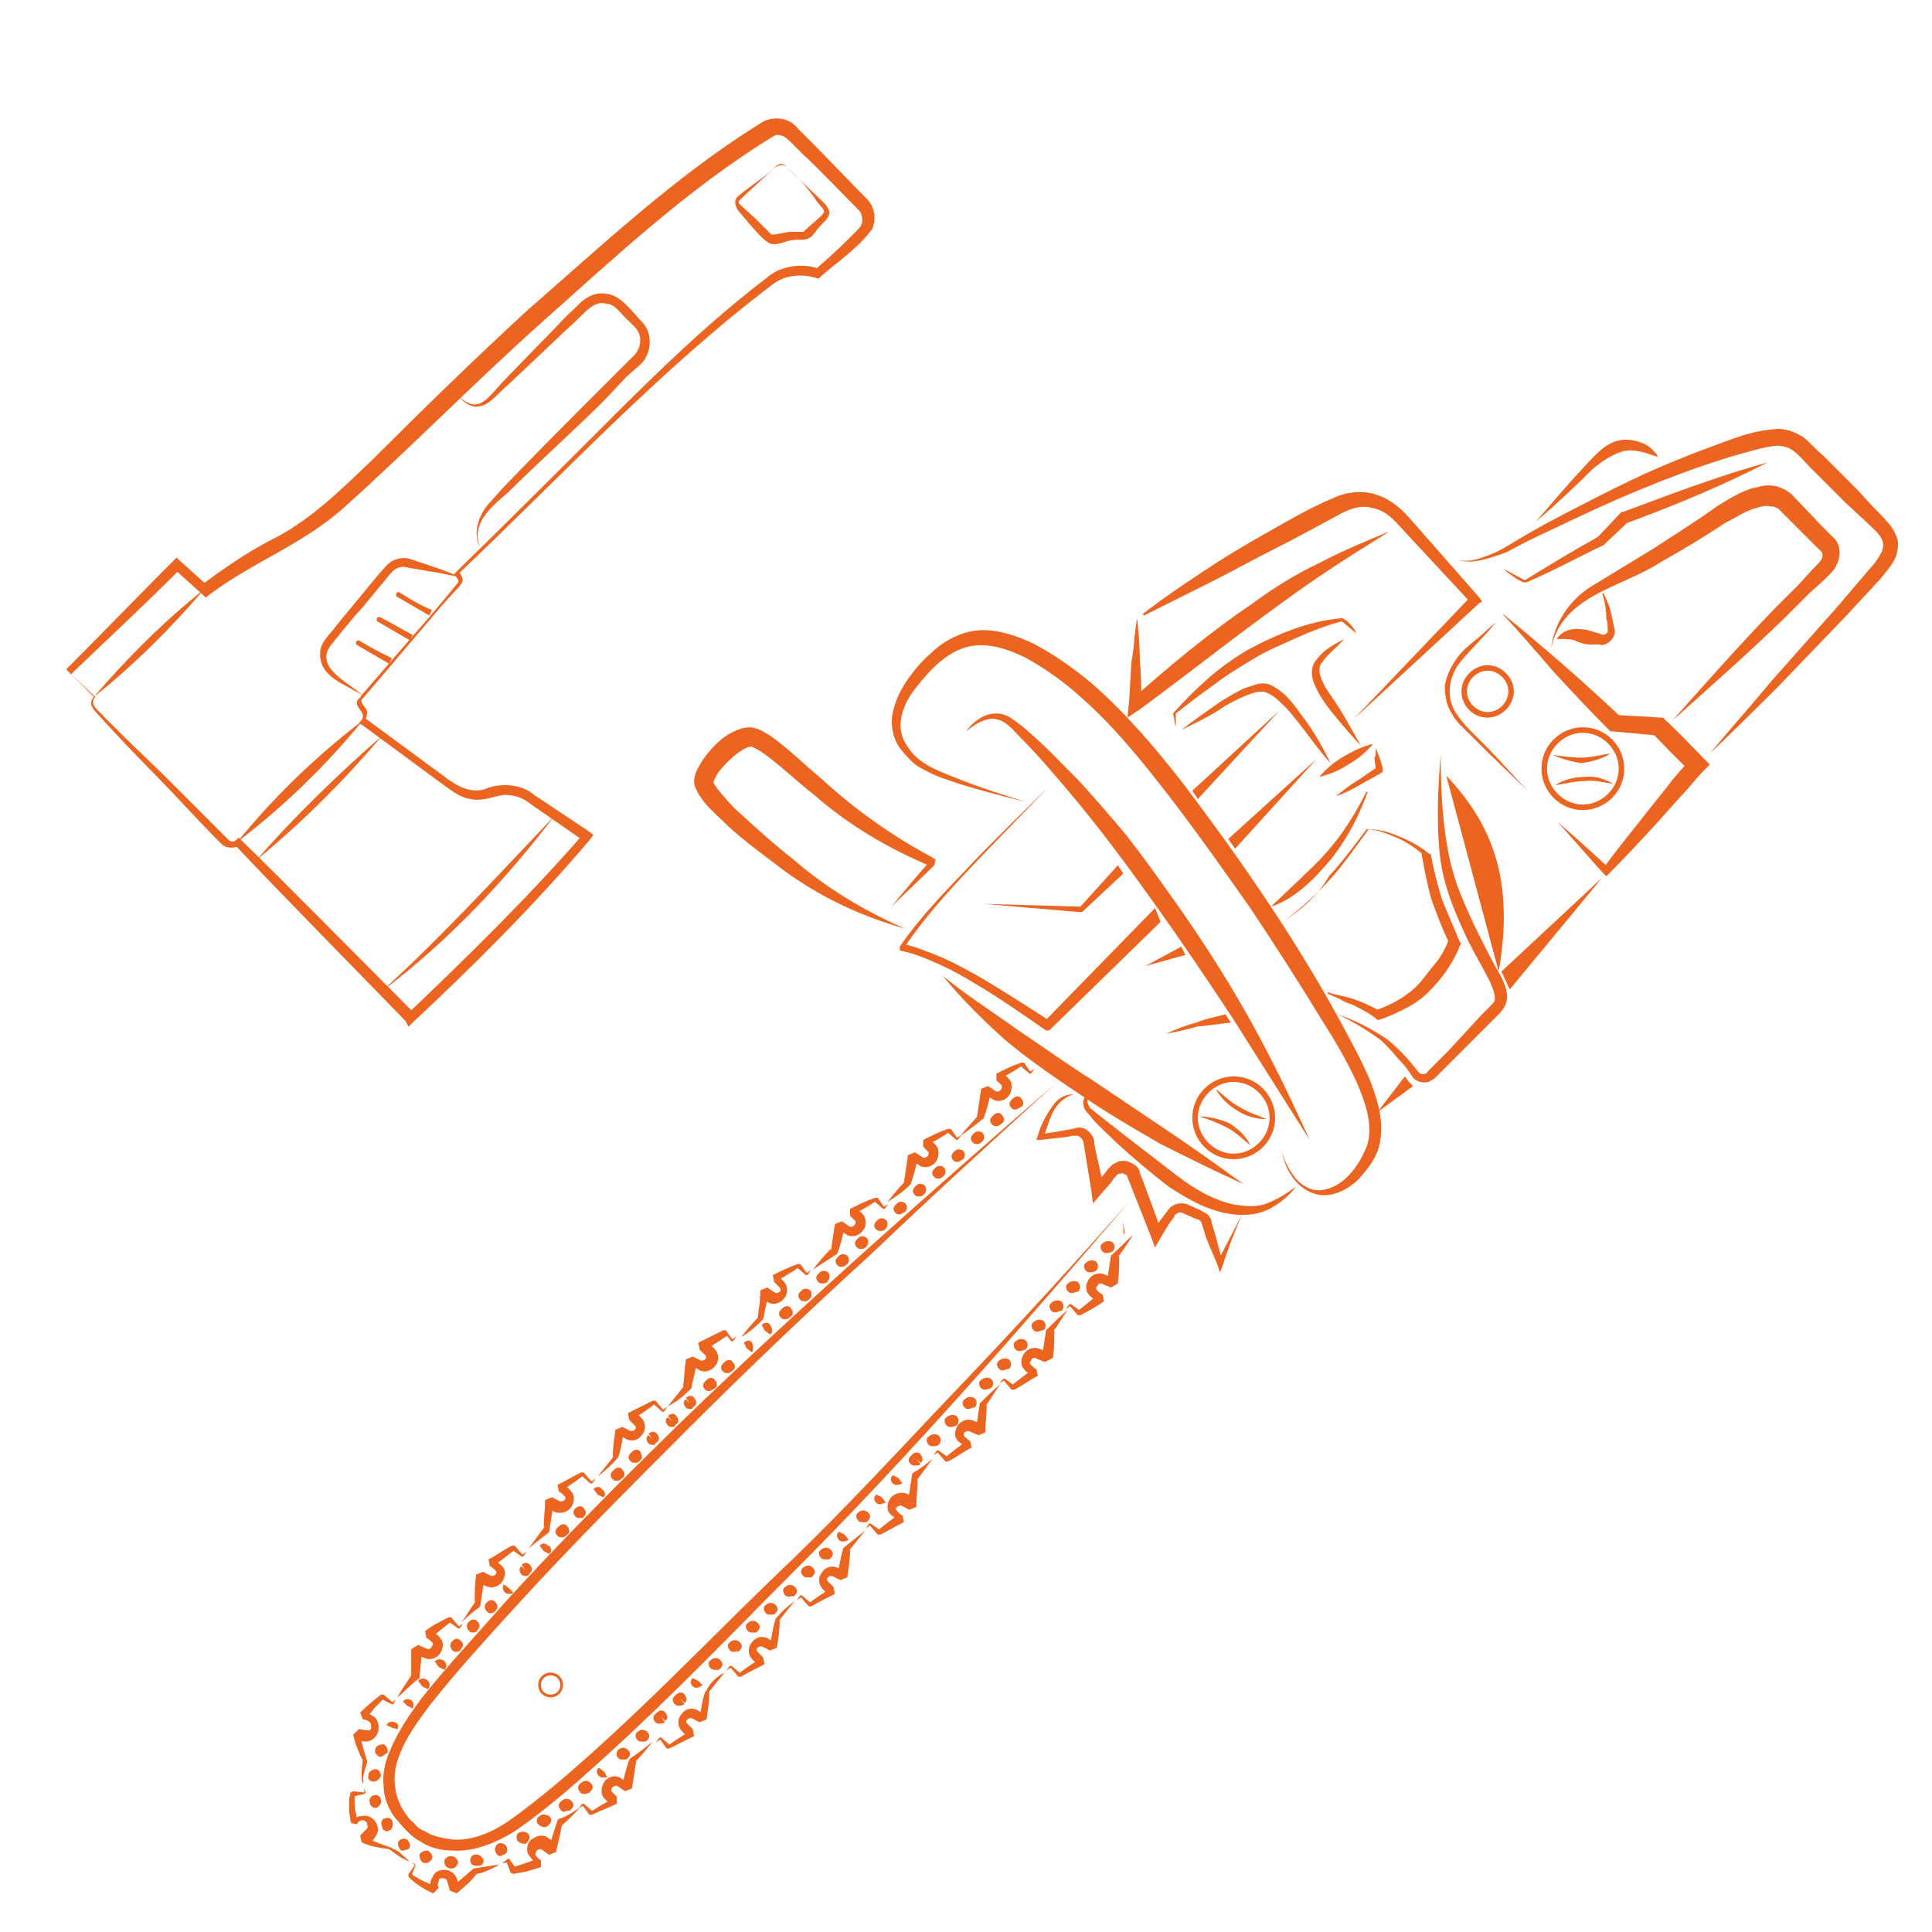 <?xml version="1.0" encoding="utf-8"?>
<!-- Generator: Adobe Illustrator 27.0.0, SVG Export Plug-In . SVG Version: 6.00 Build 0)  -->
<svg version="1.1" id="Layer_1" xmlns="http://www.w3.org/2000/svg" xmlns:xlink="http://www.w3.org/1999/xlink" x="0px" y="0px"
	 viewBox="0 0 140 140" style="enable-background:new 0 0 140 140;" xml:space="preserve">
<style type="text/css">
	.st0{fill:#EB6420;}
	.st1{enable-background:new    ;}
</style>
<g>
	<g>
		<g>
			<g>
				<polygon class="st0" points="81.5,89.4 81.4,89.4 81.4,88.5 				"/>
			</g>
			<g>
				<path class="st0" d="M32.7,135.4L32.7,135.4L32.7,135.4c-0.3,0-0.5-0.2-0.5-0.5c0-0.2,0.2-0.4,0.5-0.4c0.2,0,0.5,0.2,0.5,0.5
					C33.1,135.2,33,135.4,32.7,135.4z M34.5,135.2c-0.2,0-0.4-0.1-0.4-0.3c-0.1-0.2,0.1-0.5,0.3-0.5c0.2-0.1,0.5,0.1,0.6,0.3
					s0,0.5-0.3,0.5H34.5L34.5,135.2z M30.9,135h-0.1h-0.1c-0.2-0.1-0.3-0.3-0.3-0.6c0.1-0.2,0.3-0.3,0.6-0.3
					c0.2,0.1,0.4,0.4,0.3,0.6C31.2,134.9,31,135,30.9,135z M36.3,134.5c-0.2,0-0.3-0.1-0.4-0.3c-0.1-0.2,0-0.5,0.2-0.6
					s0.5,0,0.6,0.2s0.1,0.5-0.2,0.6h-0.1C36.4,134.5,36.3,134.5,36.3,134.5z M29.2,134.1c-0.1,0-0.2,0-0.2-0.1l0,0
					c-0.2-0.2-0.2-0.5-0.1-0.6c0.2-0.2,0.4-0.2,0.6-0.1c0.2,0.2,0.3,0.5,0.1,0.7C29.5,134,29.3,134.1,29.2,134.1z M37.9,133.6
					c-0.1,0-0.3-0.1-0.4-0.2c-0.1-0.2-0.1-0.5,0.1-0.6c0.2-0.1,0.5-0.1,0.7,0.1c0.1,0.2,0.1,0.4-0.1,0.6l-0.1,0.1
					C38.1,133.6,38,133.6,37.9,133.6z M28,132.7c-0.1,0-0.2-0.1-0.3-0.2v-0.1c-0.1-0.2-0.1-0.5,0.1-0.6s0.5-0.1,0.6,0.1
					s0.1,0.5-0.1,0.7C28.1,132.7,28.1,132.7,28,132.7z M39.4,132.4c-0.1,0-0.3-0.1-0.4-0.2c-0.2-0.2-0.1-0.5,0.1-0.6
					c0.2-0.2,0.5-0.1,0.7,0c0.2,0.2,0.2,0.4,0,0.6l-0.1,0.1C39.6,132.4,39.5,132.4,39.4,132.4z M40.9,131.3c-0.1,0-0.3-0.1-0.3-0.2
					c-0.2-0.2-0.1-0.5,0.1-0.6c0.2-0.2,0.5-0.2,0.7,0s0.2,0.4,0,0.6l-0.1,0.1C41,131.2,40.9,131.3,40.9,131.3z M27.2,131
					c-0.2,0-0.3-0.1-0.4-0.3v-0.1c-0.1-0.2,0.1-0.5,0.3-0.5c0.2-0.1,0.5,0.1,0.5,0.3c0.1,0.2-0.1,0.5-0.3,0.6
					C27.3,131,27.3,131,27.2,131z M42.3,130c-0.1,0-0.3-0.1-0.3-0.2c-0.2-0.2-0.1-0.5,0.1-0.6c0.2-0.2,0.5-0.2,0.7,0s0.2,0.4,0,0.6
					l-0.1,0.1C42.5,130,42.4,130,42.3,130z M27.1,129.1L27.1,129.1c-0.3,0-0.5-0.2-0.4-0.4v-0.1c0-0.2,0.3-0.4,0.5-0.4
					s0.4,0.2,0.4,0.5C27.5,128.9,27.3,129.1,27.1,129.1z M43.7,128.8c-0.1,0-0.2,0-0.3-0.1c-0.2-0.2-0.2-0.5,0-0.6l0.4,0.3l0.2,0.4
					C43.9,128.8,43.8,128.8,43.7,128.8z M45.1,127.5c-0.1,0-0.2,0-0.3-0.1c-0.2-0.2-0.1-0.5,0-0.6c0.2-0.2,0.5-0.2,0.7,0
					s0.2,0.4,0,0.6l-0.1,0.1C45.3,127.5,45.2,127.5,45.1,127.5z M27.6,127.3h-0.1c-0.2-0.1-0.4-0.3-0.3-0.5v-0.1
					c0.1-0.2,0.3-0.3,0.6-0.3c0.2,0.1,0.3,0.3,0.3,0.6C27.9,127.1,27.7,127.3,27.6,127.3z M46.5,126.2c-0.1,0-0.2,0-0.3-0.1
					c-0.2-0.2-0.2-0.5,0-0.6c0.2-0.2,0.5-0.2,0.7,0s0.2,0.4,0,0.6l-0.1,0.1C46.7,126.2,46.6,126.2,46.5,126.2z M28.8,125.3l-0.4-0.1
					L28,125l0,0c0.1-0.2,0.4-0.3,0.6-0.2C28.9,124.9,28.9,125.1,28.8,125.3z M47.8,124.9c-0.1,0-0.2,0-0.3-0.1
					c-0.2-0.2-0.2-0.5,0-0.6l0.1-0.1c0.2-0.2,0.5-0.2,0.6,0c0.2,0.2,0.2,0.5,0,0.6l-0.3-0.3l0.3,0.4C48,124.9,47.9,124.9,47.8,124.9
					z M29.9,123.8l-0.4-0.2l-0.3-0.3c0.1-0.2,0.4-0.2,0.6-0.1C30,123.4,30,123.6,29.9,123.8z M49.2,123.6c-0.1,0-0.2,0-0.3-0.1
					c-0.2-0.2-0.2-0.5,0-0.6l0.1-0.1c0.2-0.2,0.5-0.2,0.6,0c0.2,0.2,0.2,0.5,0,0.6l-0.3-0.3l0.3,0.4
					C49.4,123.6,49.3,123.6,49.2,123.6z M29.4,123.6L29.4,123.6L29.4,123.6z M31,122.4l-0.4-0.2l-0.3-0.4c0.2-0.2,0.4-0.2,0.6-0.1
					C31.2,121.9,31.2,122.2,31,122.4z M50.5,122.3c-0.1,0-0.2,0-0.3-0.1c-0.2-0.2-0.2-0.4,0-0.6l0.4,0.2l0.3,0.3l0,0
					C50.8,122.2,50.6,122.3,50.5,122.3z M30.6,122.2L30.6,122.2L30.6,122.2z M51.8,121c-0.1,0-0.2,0-0.3-0.1c-0.2-0.2-0.2-0.5,0-0.6
					c0.2-0.2,0.5-0.2,0.7,0s0.2,0.4,0,0.6l-0.1,0.1C52.1,121,52,121,51.8,121z M32.2,121l-0.4-0.2l-0.3-0.4c0.2-0.2,0.4-0.2,0.6-0.1
					C32.4,120.5,32.4,120.8,32.2,121z M31.9,120.7L31.9,120.7L31.9,120.7z M33.1,119.7c-0.1,0-0.2,0-0.3-0.1
					c-0.2-0.2-0.2-0.4-0.1-0.6l0.1-0.1c0.2-0.2,0.4-0.2,0.6,0c0.2,0.2,0.2,0.4,0,0.6C33.4,119.6,33.2,119.7,33.1,119.7z M53.2,119.7
					c-0.1,0-0.2,0-0.3-0.1c-0.2-0.2-0.2-0.5,0-0.6c0.2-0.2,0.5-0.2,0.7,0s0.2,0.4,0,0.6l-0.1,0.1C53.4,119.6,53.3,119.7,53.2,119.7z
					 M54.5,118.3c-0.1,0-0.2,0-0.3-0.1c-0.2-0.2-0.2-0.5,0-0.6c0.2-0.2,0.5-0.2,0.7,0s0.2,0.4,0,0.6l-0.1,0.1
					C54.7,118.3,54.6,118.3,54.5,118.3z M34.3,118.3c-0.1,0-0.2,0-0.3-0.1c-0.2-0.2-0.2-0.4-0.1-0.6l0.1-0.1c0.2-0.2,0.4-0.2,0.6,0
					c0.2,0.2,0.2,0.4,0,0.6C34.6,118.2,34.5,118.3,34.3,118.3z M55.8,117c-0.1,0-0.2,0-0.3-0.1c-0.2-0.2-0.2-0.5,0-0.6
					c0.2-0.2,0.5-0.2,0.7,0s0.2,0.4,0,0.6l-0.1,0.1C56.1,117,55.9,117,55.8,117z M35.6,116.9c-0.1,0-0.2,0-0.3-0.1
					c-0.2-0.2-0.2-0.4-0.1-0.6l0.1-0.1c0.2-0.2,0.4-0.2,0.6,0c0.2,0.2,0.2,0.5,0,0.6C35.9,116.8,35.7,116.9,35.6,116.9z M57.2,115.7
					c-0.1,0-0.2,0-0.3-0.1c-0.2-0.2-0.2-0.5,0-0.6c0.2-0.2,0.5-0.2,0.7,0s0.2,0.4,0,0.6l-0.1,0.1C57.4,115.6,57.3,115.7,57.2,115.7z
					 M36.9,115.5c-0.1,0-0.2,0-0.3-0.1c-0.2-0.2-0.2-0.4-0.1-0.6l0.3,0.3l-0.3-0.3l0.4,0.3l0.3,0.3C37.1,115.5,37,115.5,36.9,115.5z
					 M58.5,114.3c-0.1,0-0.2,0-0.3-0.1c-0.2-0.2-0.2-0.5,0-0.6c0.2-0.2,0.5-0.2,0.7,0s0.2,0.4,0,0.6l-0.1,0.1
					C58.7,114.3,58.6,114.3,58.5,114.3z M38.1,114.2c-0.1,0-0.2,0-0.3-0.1c-0.2-0.2-0.2-0.5,0-0.6l0.3,0.3l-0.3-0.4
					c0.2-0.2,0.4-0.2,0.6,0c0.2,0.2,0.2,0.4,0,0.6l-0.1,0.1C38.4,114.1,38.3,114.2,38.1,114.2z M59.8,113c-0.1,0-0.2,0-0.3-0.1
					c-0.2-0.2-0.2-0.5,0-0.6c0.2-0.2,0.5-0.2,0.7,0s0.2,0.4,0,0.6l-0.1,0.1C60.1,113,59.9,113,59.8,113z M39.8,112.6l-0.4-0.2
					l-0.3-0.4c0.2-0.2,0.4-0.2,0.6,0C40,112.1,40,112.4,39.8,112.6z M39.4,112.4L39.4,112.4L39.4,112.4z M61.1,111.7
					c-0.1,0-0.2,0-0.3-0.1c-0.2-0.2-0.2-0.5,0-0.6l0.4,0.2l0.3,0.4C61.4,111.6,61.3,111.7,61.1,111.7z M40.7,111.4
					c-0.1,0-0.2,0-0.3-0.1c-0.2-0.2-0.2-0.4,0-0.6l0.1-0.1c0.2-0.2,0.5-0.2,0.6,0c0.2,0.2,0.2,0.5,0,0.6
					C41,111.3,40.9,111.4,40.7,111.4z M62.5,110.3c-0.1,0-0.2,0-0.3-0.1c-0.2-0.2-0.2-0.5,0-0.6c0.2-0.2,0.5-0.2,0.7,0
					s0.2,0.4,0,0.6l-0.1,0.1C62.7,110.3,62.6,110.3,62.5,110.3z M42,110c-0.1,0-0.2,0-0.3-0.1c-0.2-0.2-0.2-0.4,0-0.6l0,0
					c0.2-0.2,0.5-0.2,0.6,0c0.2,0.2,0.2,0.4,0,0.6C42.3,110,42.2,110,42,110z M63.8,109c-0.1,0-0.2,0-0.3-0.1
					c-0.2-0.2-0.2-0.4,0-0.6l0.4,0.2l0.3,0.4C64,108.9,63.9,109,63.8,109z M43.7,108.5l-0.4-0.2l-0.3-0.4c0.2-0.2,0.5-0.2,0.6,0
					C43.9,108.1,43.9,108.4,43.7,108.5z M43.3,108.3L43.3,108.3L43.3,108.3z M65,107.6c-0.1,0-0.2,0-0.3-0.1c-0.2-0.2-0.2-0.4,0-0.6
					l0.4,0.2l0.3,0.4C65.3,107.5,65.2,107.6,65,107.6z M44.7,107.3c-0.1,0-0.2,0-0.3-0.1c-0.2-0.2-0.2-0.4,0-0.6l0.1-0.1
					c0.2-0.2,0.5-0.2,0.6,0c0.2,0.2,0.2,0.5,0,0.6C44.9,107.3,44.8,107.3,44.7,107.3z M66.3,106.2c-0.1,0-0.2,0-0.3-0.1
					c-0.2-0.2-0.2-0.4,0-0.6l0.1-0.1c0.2-0.2,0.5-0.2,0.6,0c0.2,0.2,0.2,0.5,0,0.6l-0.3-0.3l0.3,0.4
					C66.6,106.2,66.5,106.2,66.3,106.2z M46,106c-0.1,0-0.2,0-0.3-0.1c-0.2-0.2-0.2-0.4,0-0.6l0.1-0.1c0.2-0.2,0.5-0.2,0.6,0
					s0.2,0.5,0,0.6C46.3,106,46.1,106,46,106z M67.6,104.8c-0.1,0-0.2,0-0.3-0.1c-0.2-0.2-0.2-0.5,0-0.6c0.2-0.2,0.5-0.2,0.7-0.1
					c0.2,0.2,0.2,0.4,0.1,0.6l-0.1,0.1C67.9,104.8,67.7,104.8,67.6,104.8z M47.3,104.7c-0.1,0-0.2,0-0.3-0.1c-0.2-0.2-0.2-0.5,0-0.6
					l0.3,0.3l-0.3-0.4c0.2-0.2,0.5-0.2,0.6,0c0.2,0.2,0.2,0.5,0,0.6l-0.1,0.1C47.5,104.7,47.4,104.7,47.3,104.7z M68.9,103.4
					c-0.1,0-0.2,0-0.3-0.1c-0.2-0.2-0.2-0.5,0-0.6c0.2-0.2,0.5-0.2,0.7-0.1c0.2,0.2,0.2,0.4,0.1,0.6l-0.1,0.1
					C69.1,103.4,69,103.4,68.9,103.4z M48.7,103.4c-0.1,0-0.2,0-0.3-0.1c-0.2-0.2-0.2-0.5,0-0.6l0.3,0.3l-0.3-0.4
					c0.2-0.2,0.5-0.2,0.6,0c0.2,0.2,0.2,0.5,0,0.6l-0.1,0.1C48.9,103.4,48.8,103.4,48.7,103.4z M50,102.1c-0.1,0-0.2,0-0.3-0.1
					c-0.2-0.2-0.2-0.5,0-0.6l0.3,0.3l-0.3-0.4c0.2-0.2,0.5-0.2,0.6,0c0.2,0.2,0.2,0.5,0,0.6l-0.1,0.1
					C50.2,102.1,50.1,102.1,50,102.1z M70.2,102.1c-0.1,0-0.2,0-0.3-0.1c-0.2-0.2-0.2-0.5,0-0.6c0.2-0.2,0.5-0.2,0.7-0.1
					c0.2,0.2,0.2,0.4,0.1,0.6l-0.1,0.1C70.4,102,70.3,102.1,70.2,102.1z M51.4,100.8c-0.1,0-0.2,0-0.3-0.1c-0.2-0.2-0.2-0.4,0-0.6
					l0.1-0.1c0.2-0.2,0.5-0.2,0.6,0c0.2,0.2,0.2,0.5,0,0.6C51.6,100.7,51.5,100.8,51.4,100.8z M71.4,100.7c-0.1,0-0.2,0-0.3-0.1
					c-0.2-0.2-0.2-0.5,0-0.6c0.2-0.2,0.5-0.2,0.7-0.1c0.2,0.2,0.2,0.4,0.1,0.6l-0.1,0.1C71.7,100.6,71.5,100.7,71.4,100.7z
					 M52.7,99.5c-0.1,0-0.2,0-0.3-0.1c-0.2-0.2-0.2-0.4,0-0.6l0.1-0.1c0.2-0.2,0.5-0.2,0.6,0c0.2,0.2,0.2,0.5,0,0.6
					C53,99.4,52.9,99.5,52.7,99.5z M72.7,99.3c-0.1,0-0.2,0-0.3-0.1c-0.2-0.2-0.2-0.5,0-0.6c0.2-0.2,0.5-0.2,0.7-0.1
					c0.2,0.2,0.2,0.4,0.1,0.6l-0.1,0.1C72.9,99.2,72.8,99.3,72.7,99.3z M54.5,98l-0.4-0.3l-0.2-0.4c0.2-0.2,0.5-0.2,0.6,0
					S54.6,97.9,54.5,98z M73.9,97.9c-0.1,0-0.2,0-0.3-0.1c-0.2-0.2-0.2-0.5,0-0.6c0.2-0.2,0.5-0.2,0.7-0.1c0.2,0.2,0.2,0.4,0.1,0.6
					l-0.1,0.1C74.2,97.8,74.1,97.9,73.9,97.9z M54.1,97.8L54.1,97.8L54.1,97.8z M55.8,96.7l-0.4-0.3L55.2,96c0.2-0.2,0.5-0.2,0.6,0
					C56,96.3,56,96.6,55.8,96.7z M55.5,96.5L55.5,96.5L55.5,96.5z M75.2,96.5c-0.1,0-0.2,0-0.3-0.1c-0.2-0.2-0.2-0.5,0-0.6
					c0.2-0.2,0.5-0.2,0.7-0.1c0.2,0.2,0.2,0.4,0.1,0.6l-0.1,0.1C75.4,96.4,75.3,96.5,75.2,96.5z M56.9,95.6c-0.1,0-0.2,0-0.3-0.1
					c-0.2-0.2-0.2-0.4,0-0.6l0.1-0.1c0.2-0.2,0.5-0.2,0.6,0c0.2,0.2,0.2,0.5,0,0.6C57.1,95.6,57,95.6,56.9,95.6z M76.5,95.1
					c-0.1,0-0.2,0-0.3-0.1c-0.2-0.2-0.2-0.5,0-0.6c0.2-0.2,0.5-0.2,0.7-0.1c0.2,0.2,0.2,0.4,0.1,0.6L76.9,95
					C76.7,95,76.6,95.1,76.5,95.1z M58.3,94.3c-0.1,0-0.2,0-0.3-0.1c-0.2-0.2-0.2-0.4,0-0.6l0.1-0.1c0.2-0.2,0.5-0.1,0.6,0
					c0.2,0.2,0.1,0.5,0,0.6C58.5,94.3,58.4,94.3,58.3,94.3z M77.7,93.7c-0.1,0-0.2,0-0.3-0.1c-0.2-0.2-0.2-0.5,0-0.6
					c0.2-0.2,0.5-0.2,0.7-0.1c0.2,0.2,0.2,0.4,0.1,0.6l-0.1,0.1C77.9,93.6,77.8,93.7,77.7,93.7z M59.6,93c-0.1,0-0.2,0-0.3-0.1
					c-0.2-0.2-0.2-0.4,0-0.6l0.1-0.1c0.2-0.2,0.5-0.1,0.6,0c0.2,0.2,0.1,0.5,0,0.6C59.9,93,59.8,93,59.6,93z M79,92.2
					c-0.1,0-0.2,0-0.3-0.1c-0.2-0.2-0.2-0.5,0-0.6c0.2-0.2,0.5-0.2,0.7-0.1c0.2,0.2,0.2,0.4,0.1,0.6l-0.1,0.1
					C79.2,92.2,79.1,92.2,79,92.2z M61,91.8c-0.1,0-0.2,0-0.3-0.1c-0.2-0.2-0.2-0.4,0-0.6l0.1-0.1c0.2-0.2,0.5-0.1,0.6,0
					c0.2,0.2,0.1,0.5,0,0.6C61.3,91.7,61.1,91.8,61,91.8z M80.2,90.8c-0.1,0-0.2,0-0.3-0.1c-0.2-0.2-0.2-0.5,0-0.6
					c0.2-0.2,0.5-0.2,0.7-0.1c0.2,0.2,0.2,0.4,0.1,0.6l-0.1,0.1C80.4,90.8,80.3,90.8,80.2,90.8z M62.4,90.5c-0.1,0-0.2,0-0.3-0.1
					c-0.2-0.2-0.2-0.4,0-0.6l0.1-0.1c0.2-0.2,0.5-0.1,0.6,0c0.2,0.2,0.1,0.5,0,0.6C62.7,90.5,62.5,90.5,62.4,90.5z M63.8,89.2
					c-0.1,0-0.2,0-0.3-0.1c-0.2-0.2-0.2-0.4,0-0.6l0.1-0.1c0.2-0.2,0.5-0.1,0.6,0c0.2,0.2,0.1,0.5,0,0.6
					C64.1,89.2,63.9,89.2,63.8,89.2z M65.2,88c-0.1,0-0.2,0-0.3-0.1c-0.2-0.2-0.2-0.4,0-0.6l0.1-0.1c0.2-0.2,0.5-0.1,0.6,0
					c0.2,0.2,0.1,0.5,0,0.6C65.4,87.9,65.3,88,65.2,88z M66.6,86.7c-0.1,0-0.2,0-0.3-0.1c-0.2-0.2-0.2-0.4,0-0.6l0.1-0.1
					c0.2-0.2,0.5-0.1,0.6,0c0.2,0.2,0.1,0.5,0,0.6C66.8,86.7,66.7,86.7,66.6,86.7z M68,85.4c-0.1,0-0.2,0-0.3-0.1
					c-0.2-0.2-0.2-0.4,0-0.6l0.1-0.1c0.2-0.2,0.5-0.1,0.6,0c0.2,0.2,0.1,0.5,0,0.6C68.2,85.4,68.1,85.4,68,85.4z M69.4,84.2
					c-0.1,0-0.2,0-0.3-0.1c-0.2-0.2-0.2-0.4,0-0.6l0.1-0.1c0.2-0.2,0.5-0.1,0.6,0c0.2,0.2,0.1,0.5,0,0.6
					C69.6,84.1,69.5,84.2,69.4,84.2z M70.8,82.9c-0.1,0-0.2,0-0.3-0.1c-0.2-0.2-0.2-0.4,0-0.6l0.1-0.1c0.2-0.2,0.5-0.1,0.6,0
					c0.2,0.2,0.1,0.5,0,0.6C71,82.9,70.9,82.9,70.8,82.9z M72.2,81.6c-0.1,0-0.2,0-0.3-0.1c-0.2-0.2-0.2-0.4,0-0.6l0.1-0.1
					c0.2-0.2,0.5-0.2,0.6,0c0.2,0.2,0.2,0.5,0,0.6C72.4,81.6,72.3,81.6,72.2,81.6z M73.6,80.4c-0.1,0-0.2,0-0.3-0.1
					c-0.2-0.2-0.2-0.4,0-0.6l0.1-0.1c0.2-0.2,0.5-0.2,0.6,0c0.2,0.2,0.2,0.5,0,0.6C73.8,80.3,73.7,80.4,73.6,80.4z"/>
			</g>
			<g>
				<polygon class="st0" points="75.4,78.9 74.8,78.3 74.8,78.3 				"/>
			</g>
		</g>
	</g>
	<g>
		<g>
			<g>
				<path class="st0" d="M69.6,82.3c0.4-0.5,0.9-1,1.3-1.5l-0.1,0.1c0.1-0.7,0.2-1.3,0.3-2l0.5-0.2l0.6,0.4c0.1,0,0.2,0,0.3-0.1
					s0.1-0.2,0.1-0.3c-0.1-0.2-0.3-0.3-0.4-0.4v-0.5c0.6-0.3,1.2-0.6,1.8-0.8h0.2l0.5,0.7h-0.1c0.1-0.1,0.3-0.2,0.4-0.3
					c-0.1,0.1-0.2,0.3-0.3,0.4h-0.1l-0.7-0.6h0.2c-0.6,0.4-1.1,0.7-1.7,1v-0.5c0.3,0.1,0.6,0.3,0.8,0.6c0.2,0.3,0.1,0.9-0.1,1.1
					c-0.2,0.3-0.7,0.5-1.1,0.3c-0.3-0.2-0.5-0.3-0.7-0.4l0.5-0.2c-0.1,0.6-0.3,1.3-0.5,1.9l-0.1,0.1C70.7,81.5,70.2,81.9,69.6,82.3z
					"/>
			</g>
		</g>
		<g>
			<g>
				<path class="st0" d="M64.3,87.1c0.4-0.5,0.8-1,1.3-1.5l-0.1,0.1c0.1-0.7,0.2-1.3,0.3-2l0.5-0.2l0.6,0.4c0.1,0,0.2,0,0.3-0.1
					s0.1-0.2,0.1-0.3c-0.1-0.1-0.3-0.3-0.4-0.4v-0.5c0.6-0.3,1.2-0.6,1.8-0.8h0.2l0.5,0.7h-0.1c0.1-0.1,0.3-0.2,0.4-0.3
					c-0.1,0.1-0.2,0.3-0.3,0.4h-0.1L68.6,82h0.2c-0.5,0.4-1.1,0.7-1.7,1v-0.5c0.3,0.1,0.6,0.3,0.8,0.6c0.2,0.3,0.1,0.9-0.1,1.1
					c-0.2,0.3-0.7,0.5-1.1,0.3c-0.3-0.2-0.5-0.3-0.7-0.4l0.5-0.2c-0.1,0.6-0.3,1.3-0.5,1.9l-0.1,0.1C65.4,86.4,64.8,86.8,64.3,87.1z
					"/>
			</g>
		</g>
		<g>
			<g>
				<path class="st0" d="M58.9,92c0.4-0.5,0.8-1,1.3-1.5v0.2c0.1-0.7,0.2-1.3,0.3-2l0.5-0.2l0.6,0.4c0.1,0,0.2,0,0.3-0.1
					s0.1-0.2,0.1-0.3c-0.1-0.1-0.3-0.3-0.4-0.4v-0.5c0.6-0.3,1.2-0.6,1.8-0.8h0.2l0.5,0.7H64c0.1-0.1,0.3-0.2,0.4-0.3
					c-0.1,0.1-0.2,0.3-0.3,0.4H64L63.3,87h0.2c-0.5,0.4-1.1,0.7-1.7,1v-0.5c0.3,0.1,0.6,0.3,0.8,0.6c0.2,0.3,0.2,0.8-0.1,1.1
					c-0.2,0.3-0.7,0.5-1.1,0.3c-0.3-0.2-0.5-0.3-0.7-0.4l0.5-0.2c-0.1,0.6-0.3,1.3-0.5,1.9l-0.1,0.1C60,91.3,59.5,91.6,58.9,92z"/>
			</g>
		</g>
		<g>
			<g>
				<path class="st0" d="M53.7,96.9c0.4-0.5,0.8-1,1.3-1.5l-0.1,0.1c0.1-0.7,0.2-1.3,0.2-2l0.5-0.2l0.6,0.4c0.1,0,0.2,0,0.3-0.1
					s0.1-0.2,0-0.3c-0.1-0.1-0.3-0.3-0.4-0.4L56,92.4c0.6-0.3,1.2-0.6,1.8-0.8H58l0.5,0.7h-0.1c0.1-0.1,0.3-0.2,0.4-0.3
					c-0.1,0.1-0.2,0.3-0.3,0.4h-0.1l-0.7-0.6h0.2c-0.5,0.4-1.1,0.7-1.7,1.1l-0.1-0.5c0.3,0.1,0.6,0.3,0.8,0.6
					c0.2,0.3,0.2,0.8-0.1,1.1c-0.2,0.3-0.7,0.5-1.1,0.3c-0.3-0.2-0.5-0.3-0.7-0.4l0.7-0.3c-0.1,0.6-0.3,1.3-0.4,1.9l-0.1,0.1
					C54.7,96.2,54.2,96.6,53.7,96.9z"/>
			</g>
		</g>
		<g>
			<g>
				<path class="st0" d="M48.4,101.9c0.4-0.5,0.8-1,1.2-1.5l-0.1,0.1c0.1-0.7,0.1-1.3,0.2-2l0.5-0.2l0.6,0.3c0.1,0,0.2,0,0.3-0.1
					s0.1-0.2,0-0.3c-0.1-0.1-0.3-0.3-0.4-0.4l-0.1-0.5c0.6-0.3,1.2-0.6,1.8-0.9h0.2l0.5,0.7H53c0.1-0.1,0.3-0.2,0.4-0.3
					c-0.1,0.1-0.2,0.3-0.3,0.4H53l-0.4-0.5h0.2c-0.5,0.4-1.1,0.7-1.6,1.1l-0.1-0.5c0.3,0.1,0.6,0.3,0.8,0.6c0.2,0.3,0.2,0.8-0.1,1.1
					c-0.2,0.3-0.7,0.5-1.1,0.3c-0.3-0.2-0.5-0.3-0.7-0.4l0.5-0.2c-0.1,0.7-0.3,1.3-0.4,1.9l-0.1,0.1C49.5,101.2,49,101.6,48.4,101.9
					z"/>
			</g>
		</g>
		<g>
			<g>
				<path class="st0" d="M43.3,107c0.4-0.5,0.8-1,1.2-1.5l-0.1,0.1c0-0.7,0.1-1.3,0.2-2l0.5-0.2l0.6,0.3c0.1,0,0.2,0,0.3-0.1
					s0.1-0.2,0-0.3c-0.1-0.1-0.3-0.3-0.4-0.4l-0.1-0.5c0.6-0.3,1.2-0.6,1.8-0.9h0.2l0.6,0.7H48c0.1-0.1,0.3-0.2,0.4-0.3
					c-0.1,0.1-0.2,0.3-0.3,0.4H48l-0.7-0.6h0.2c-0.5,0.4-1.1,0.8-1.6,1.1l-0.1-0.5c0.3,0.1,0.6,0.3,0.8,0.6c0.2,0.3,0.2,0.8-0.1,1.1
					c-0.2,0.3-0.6,0.5-1.1,0.3c-0.3-0.2-0.5-0.3-0.7-0.4l0.5-0.2c-0.1,0.7-0.2,1.3-0.4,1.9l-0.1,0.1C44.3,106.2,43.8,106.6,43.3,107
					z"/>
			</g>
		</g>
		<g>
			<g>
				<path class="st0" d="M38.3,112.2c0.4-0.5,0.8-1.1,1.2-1.6l-0.1,0.1c0-0.7,0.1-1.3,0.1-2l0.5-0.2l0.6,0.3c0.1,0,0.2,0,0.3-0.1
					s0.1-0.2,0-0.3c-0.1-0.1-0.3-0.3-0.4-0.3l-0.1-0.5c0.6-0.3,1.1-0.6,1.7-0.9h0.2l0.6,0.7h-0.1c0.1-0.1,0.3-0.2,0.4-0.3
					c-0.1,0.1-0.2,0.3-0.3,0.4h-0.1l-0.7-0.6h0.2c-0.5,0.4-1.1,0.8-1.6,1.1l-0.1-0.5c0.3,0.1,0.6,0.3,0.8,0.6c0.3,0.3,0.2,0.8,0,1.1
					c-0.2,0.3-0.6,0.5-1.1,0.4c-0.3-0.1-0.5-0.3-0.7-0.4l0.5-0.2c-0.1,0.7-0.2,1.3-0.3,2l-0.1,0.1C39.3,111.4,38.8,111.8,38.3,112.2
					z"/>
			</g>
		</g>
		<g>
			<g>
				<path class="st0" d="M33.4,117.6c0.4-0.5,0.7-1.1,1.1-1.6l-0.1,0.1c0-0.7,0-1.3,0.1-2l0.5-0.2l0.6,0.3c0.1,0,0.2,0,0.3-0.1
					s0.1-0.2,0-0.3c-0.1-0.1-0.3-0.3-0.4-0.3l-0.1-0.5c0.6-0.3,1.1-0.7,1.7-1h0.2l0.6,0.7h-0.1c0.1-0.1,0.3-0.2,0.4-0.3
					c-0.1,0.1-0.2,0.3-0.3,0.4h-0.1l-0.7-0.5h0.2c-0.5,0.4-1,0.8-1.6,1.2l-0.1-0.5c0.3,0.1,0.6,0.3,0.8,0.5c0.3,0.3,0.2,0.8,0,1.1
					c-0.2,0.3-0.6,0.5-1,0.4c-0.3-0.1-0.5-0.2-0.8-0.4l0.5-0.2c-0.1,0.7-0.2,1.3-0.3,2l-0.1,0.1C34.4,116.7,33.9,117.1,33.4,117.6z"
					/>
			</g>
		</g>
		<g>
			<g>
				<path class="st0" d="M28.8,123c0.3-0.6,0.7-1.1,1-1.6v0.1c0-0.7,0-1.3,0-2l0.5-0.3l0.7,0.3c0.1,0,0.2,0,0.3-0.2
					c0.1-0.1,0.1-0.2,0-0.3c-0.1-0.1-0.3-0.3-0.4-0.3l-0.1-0.5c0.5-0.4,1.1-0.7,1.7-1h0.2l0.6,0.7h-0.1c0.1-0.1,0.3-0.2,0.4-0.3
					c-0.1,0.1-0.2,0.3-0.3,0.4h-0.1l-0.7-0.5h0.2c-0.5,0.4-1,0.8-1.5,1.2l-0.1-0.5c0.3,0.1,0.6,0.2,0.8,0.5c0.3,0.3,0.2,0.8,0,1.1
					c-0.2,0.3-0.6,0.5-1,0.4c-0.3-0.1-0.5-0.2-0.8-0.4l0.5-0.3c-0.1,0.7-0.1,1.3-0.2,2v0.1C29.7,122.1,29.3,122.6,28.8,123z"/>
			</g>
		</g>
		<g>
			<g>
				<path class="st0" d="M26.3,129.3c0-0.1-0.1-0.3-0.1-0.4l0,0c0-0.5,0-0.9,0.1-1.4v0.1c-0.3-0.6-0.6-1.3-0.7-1.9l0.4-0.4l0.7,0.1
					c0.1,0,0.2-0.1,0.2-0.2s0-0.3-0.1-0.4s-0.3-0.2-0.5-0.2l-0.2-0.5c0.5-0.5,1-0.9,1.5-1.3h0.2l0.7,0.6h-0.1
					c0.1-0.1,0.2-0.2,0.3-0.3c-0.1,0.1-0.1,0.3-0.2,0.4h-0.1l-0.8-0.4h0.2l-0.7,0.7c-0.2,0.3-0.4,0.5-0.7,0.8l-0.2-0.5
					c0.3,0,0.6,0.1,0.9,0.3c0.3,0.2,0.4,0.7,0.3,1.1c-0.1,0.3-0.4,0.7-0.9,0.7c-0.3,0-0.5-0.1-0.8-0.1l0.4-0.4
					c0.1,0.6,0.3,1.3,0.5,1.9v0.1c-0.1,0.4-0.3,0.9-0.3,1.3l0,0C26.4,129,26.3,129.2,26.3,129.3z"/>
			</g>
		</g>
		<g>
			<g>
				<path class="st0" d="M29.7,134.9c-0.6-0.2-1.1-0.6-1.6-1l0.1,0.1c-0.7-0.1-1.4-0.2-2-0.5l-0.1-0.5l0.5-0.5c0.1-0.1,0-0.2,0-0.4
					c-0.1-0.1-0.2-0.2-0.3-0.2c-0.2,0-0.3,0.1-0.4,0.2l-0.5-0.1c0-0.3-0.1-0.5-0.1-0.8s0-0.6,0-0.8l0,0l0.1-0.5l0.2-0.1l0.9,0.1
					l-0.1,0.1c0-0.2,0-0.3,0-0.5c0,0.2,0.1,0.3,0.1,0.4l-0.1,0.1l-0.9,0.2l0.2-0.1v0.5l0,0c0,0.3,0,0.6,0.1,0.8l0.1,0.8l-0.5-0.1
					c0.2-0.3,0.5-0.5,0.8-0.5c0.4-0.1,0.8,0.1,1,0.4s0.3,0.7,0,1.1c-0.2,0.3-0.3,0.4-0.5,0.6l-0.1-0.5c0.6,0.3,1.2,0.5,1.8,0.7
					l0.1,0.1C28.8,134,29.2,134.5,29.7,134.9z"/>
			</g>
		</g>
		<g>
			<g>
				<path class="st0" d="M36.2,135.1c-0.5,0.3-1.1,0.6-1.7,0.7l0.1-0.1c-0.2,0.3-0.4,0.5-0.7,0.8l-0.8,0.7l-0.5-0.2l-0.2-0.7
					c0-0.1-0.2-0.2-0.3-0.2c-0.2,0-0.3,0-0.3,0.2c-0.1,0.2-0.1,0.4,0,0.5l-0.4,0.4c-0.7-0.3-1.3-0.7-1.8-1.2v-0.2l0.5-0.7v0.1
					c-0.1-0.1-0.2-0.2-0.4-0.3c0.1,0.1,0.3,0.1,0.4,0.2v0.1l-0.3,0.8v-0.2c0.6,0.4,1.2,0.7,1.9,0.9l-0.4,0.4c-0.1-0.3-0.2-0.7,0-1
					c0.1-0.2,0.2-0.4,0.4-0.5c0.2-0.1,0.4-0.1,0.5-0.1c0.4,0,0.7,0.2,0.9,0.6c0.1,0.3,0.2,0.5,0.2,0.8l-0.5-0.2l0.7-0.6l0.7-0.6
					l0.1-0.1C35,135.3,35.6,135.2,36.2,135.1z"/>
			</g>
		</g>
		<g>
			<g>
				<path class="st0" d="M42,131c-0.4,0.5-0.9,0.9-1.4,1.4l0.1-0.1c-0.1,0.7-0.3,1.3-0.4,1.9l-0.5,0.2c-0.2-0.1-0.4-0.3-0.6-0.4
					c-0.1,0-0.2,0-0.3,0.1s-0.1,0.2-0.1,0.3c0.1,0.2,0.2,0.3,0.4,0.4v0.5c-0.3,0.1-0.7,0.2-1,0.3s-0.7,0.1-1,0.2l-0.2-0.1l-0.3-0.8
					h0.1c-0.1,0.1-0.3,0.1-0.4,0.1c0.1-0.1,0.3-0.2,0.4-0.3h0.1l0.5,0.7l-0.2-0.1l0.9-0.3c0.3-0.1,0.6-0.2,0.9-0.4v0.5
					c-0.3-0.2-0.5-0.4-0.7-0.7s-0.1-0.9,0.2-1.1c0.3-0.2,0.7-0.4,1.1-0.2c0.3,0.2,0.4,0.3,0.7,0.5l-0.5,0.2c0.2-0.6,0.4-1.3,0.6-1.9
					l0.1-0.1C40.9,131.7,41.4,131.4,42,131z"/>
			</g>
		</g>
		<g>
			<g>
				<path class="st0" d="M47.3,126.2c-0.4,0.5-0.8,1-1.3,1.5l0.1-0.1c-0.1,0.7-0.2,1.3-0.3,2l-0.5,0.2l-0.6-0.4
					c-0.1,0-0.2,0-0.3,0.1s-0.1,0.2-0.1,0.3c0.1,0.1,0.3,0.3,0.4,0.4v0.5c-0.6,0.3-1.2,0.5-1.8,0.8h-0.2l-0.5-0.7h0.1
					c-0.1,0.1-0.3,0.2-0.4,0.3c0.1-0.1,0.2-0.3,0.3-0.4h0.1l0.7,0.6h-0.2c0.6-0.4,1.1-0.7,1.7-1v0.5c-0.3-0.1-0.6-0.3-0.8-0.6
					s-0.1-0.8,0.1-1.1c0.2-0.3,0.7-0.5,1.1-0.3c0.3,0.2,0.5,0.3,0.7,0.4l-0.5,0.2c0.1-0.6,0.3-1.3,0.5-1.9l0.1-0.1
					C46.3,127,46.8,126.6,47.3,126.2z"/>
			</g>
		</g>
		<g>
			<g>
				<path class="st0" d="M52.5,121.2c-0.4,0.5-0.8,1-1.2,1.5l0.1-0.1c0,0.7-0.1,1.3-0.2,2l-0.5,0.2l-0.6-0.3c-0.1,0-0.2,0-0.3,0.1
					s-0.1,0.2,0,0.3c0.1,0.1,0.3,0.3,0.4,0.4l0.1,0.5c-0.6,0.3-1.2,0.6-1.8,0.9h-0.2l-0.5-0.7h0.1c-0.1,0.1-0.3,0.2-0.4,0.3
					c0.1-0.1,0.2-0.3,0.3-0.4h0.1l0.7,0.6h-0.2c0.5-0.4,1.1-0.7,1.6-1.1l0.1,0.5c-0.3-0.1-0.6-0.3-0.8-0.6c-0.2-0.3-0.2-0.8,0.1-1.1
					c0.2-0.3,0.6-0.5,1.1-0.3c0.3,0.2,0.5,0.3,0.7,0.4l-0.5,0.2c0.1-0.7,0.2-1.3,0.4-1.9l0.1-0.1C51.4,122,51.9,121.5,52.5,121.2z"
					/>
			</g>
		</g>
		<g>
			<g>
				<path class="st0" d="M57.6,116c-0.4,0.5-0.8,1-1.2,1.5l0.1-0.1c0,0.7-0.1,1.3-0.2,2l-0.5,0.2l-0.6-0.3c-0.1,0-0.2,0-0.3,0.1
					s-0.1,0.2,0,0.3c0.1,0.1,0.3,0.3,0.4,0.4l0.1,0.5c-0.6,0.3-1.2,0.6-1.7,0.9h-0.2l-0.6-0.7H53c-0.1,0.1-0.3,0.2-0.4,0.3
					c0.1-0.1,0.2-0.3,0.3-0.4H53l0.7,0.6h-0.2c0.5-0.4,1.1-0.8,1.6-1.1l0.1,0.5c-0.3-0.1-0.6-0.3-0.8-0.6c-0.2-0.3-0.2-0.8,0.1-1.1
					c0.2-0.3,0.6-0.5,1.1-0.3c0.3,0.2,0.5,0.3,0.7,0.4l-0.5,0.2c0.1-0.7,0.2-1.3,0.4-2l0.1-0.1C56.6,116.8,57.1,116.4,57.6,116z"/>
			</g>
		</g>
		<g>
			<g>
				<path class="st0" d="M62.7,110.9c-0.4,0.5-0.8,1-1.2,1.5l0.1-0.1c0,0.7-0.1,1.3-0.2,2l-0.5,0.2l-0.6-0.3c-0.1,0-0.2,0-0.3,0.1
					s-0.1,0.2,0,0.3c0.1,0.1,0.3,0.3,0.4,0.4l0.1,0.5c-0.6,0.3-1.2,0.6-1.7,0.9h-0.2l-0.6-0.7h0.1c-0.1,0.1-0.3,0.2-0.4,0.3
					c0.1-0.1,0.2-0.3,0.3-0.4h0.1l0.7,0.6h-0.2c0.5-0.4,1.1-0.8,1.6-1.1l0.1,0.5c-0.3-0.1-0.6-0.3-0.8-0.6c-0.2-0.3-0.2-0.8,0.1-1.1
					c0.2-0.3,0.6-0.5,1.1-0.3c0.3,0.2,0.5,0.3,0.7,0.4l-0.7,0.2c0.1-0.7,0.2-1.3,0.4-2l0.1-0.1C61.7,111.7,62.2,111.3,62.7,110.9z"
					/>
			</g>
		</g>
		<g>
			<g>
				<path class="st0" d="M67.6,105.7c-0.4,0.5-0.8,1.1-1.2,1.6l0.1-0.1c0,0.7-0.1,1.3-0.1,2l-0.5,0.2l-0.6-0.3c-0.1,0-0.2,0-0.3,0.1
					s-0.1,0.2,0,0.3c0.1,0.1,0.3,0.3,0.4,0.3l0.1,0.5c-0.6,0.3-1.1,0.6-1.7,0.9h-0.2l-0.6-0.7h0.1c-0.1,0.1-0.3,0.2-0.4,0.3
					c0.1-0.1,0.2-0.3,0.3-0.4h0.1l0.7,0.5h-0.2c0.5-0.4,1-0.8,1.6-1.2l0.1,0.5c-0.3-0.1-0.6-0.3-0.8-0.5c-0.3-0.3-0.2-0.8,0-1.1
					c0.2-0.3,0.6-0.5,1.1-0.4c0.3,0.1,0.5,0.3,0.7,0.4l-0.5,0.2c0.1-0.7,0.2-1.3,0.3-2l0.1-0.1C66.6,106.5,67.1,106.1,67.6,105.7z"
					/>
			</g>
		</g>
		<g>
			<g>
				<path class="st0" d="M72.5,100.3c-0.4,0.5-0.7,1.1-1.1,1.6l0.1-0.1c0,0.7-0.1,1.3-0.1,2l-0.5,0.2l-0.7-0.3c-0.1,0-0.2,0-0.3,0.1
					s-0.1,0.2,0,0.3c0.1,0.1,0.3,0.3,0.4,0.3l0.1,0.5c-0.6,0.3-1.1,0.7-1.7,1h-0.2l-0.6-0.7H68c-0.1,0.1-0.3,0.2-0.4,0.3
					c0.1-0.1,0.2-0.3,0.3-0.4H68l0.7,0.5h-0.2c0.5-0.4,1-0.8,1.6-1.2l0.1,0.5c-0.3-0.1-0.6-0.3-0.8-0.5c-0.3-0.3-0.2-0.8,0-1.1
					c0.2-0.3,0.6-0.5,1-0.4c0.3,0.1,0.5,0.2,0.8,0.4l-0.5,0.4c0.1-0.7,0.2-1.3,0.3-2l0.1-0.1C71.5,101.2,72,100.7,72.5,100.3z"/>
			</g>
		</g>
		<g>
			<g>
				<path class="st0" d="M77.4,94.9c-0.4,0.5-0.7,1.1-1.1,1.6l0.1-0.1c0,0.7,0,1.3-0.1,2l-0.6,0.3c-0.2-0.1-0.5-0.2-0.7-0.3
					c-0.1,0-0.2,0-0.3,0.2c-0.1,0.1-0.1,0.2,0,0.3c0.1,0.1,0.3,0.3,0.4,0.3l0.1,0.5c-0.6,0.3-1.1,0.7-1.7,1h-0.2l-0.6-0.7h0.1
					c-0.1,0.1-0.3,0.2-0.4,0.3c0.1-0.1,0.2-0.3,0.3-0.4h0.1l0.7,0.5h-0.2c0.5-0.4,1-0.8,1.6-1.2l0.1,0.5c-0.3-0.1-0.6-0.2-0.8-0.5
					c-0.3-0.3-0.2-0.8,0-1.1c0.2-0.3,0.6-0.5,1-0.4c0.3,0.1,0.5,0.2,0.8,0.4l-0.5,0.3c0.1-0.7,0.2-1.3,0.3-2l0.1-0.1
					C76.4,95.8,76.8,95.4,77.4,94.9z"/>
			</g>
		</g>
		<g>
			<g>
				<path class="st0" d="M82.1,89.5c-0.4,0.6-0.7,1.1-1.1,1.6l0.1-0.1c0,0.7,0,1.3-0.1,2l-0.5,0.3c-0.2-0.1-0.5-0.2-0.7-0.3
					c-0.1,0-0.2,0-0.3,0.2c-0.1,0.1-0.1,0.2,0,0.3c0.1,0.1,0.3,0.3,0.4,0.3l0.1,0.5c-0.6,0.4-1.1,0.7-1.7,1h-0.2l-0.6-0.7h0.1
					c-0.1,0.1-0.3,0.2-0.4,0.3c0.1-0.1,0.2-0.3,0.3-0.4h0.1l0.7,0.5h-0.2c0.5-0.4,1-0.8,1.5-1.2l0.1,0.5c-0.3-0.1-0.6-0.2-0.8-0.5
					c-0.3-0.3-0.2-0.8,0-1.1c0.2-0.3,0.6-0.5,1-0.4c0.3,0.1,0.5,0.2,0.8,0.4L80.2,93c0.1-0.7,0.2-1.3,0.3-2l0.1-0.1
					C81.2,90.4,81.6,89.9,82.1,89.5z"/>
			</g>
		</g>
	</g>
	<g>
		<g>
			<path class="st0" d="M81.9,87C74,96.2,66,105.4,57.4,114c-4.3,4.3-8.5,8.7-13,12.8c-2.3,2.1-4.5,4.1-7.1,5.9
				c-1.3,0.8-2.9,1.5-4.5,1.4c-0.8,0-1.7-0.2-2.4-0.7c-0.4-0.2-0.7-0.5-1-0.8s-0.5-0.6-0.8-0.9c-0.5-0.7-0.8-1.5-0.8-2.3
				c-0.1-0.8,0.1-1.7,0.4-2.4c0.6-1.5,1.5-2.8,2.4-4c1.9-2.4,4-4.6,6-6.9c4.1-4.5,8.4-8.8,12.8-13.1c8.8-8.5,17.9-16.5,27.1-24.5
				c-4.5,4.1-9,8.2-13.4,12.4c-4.5,4.1-8.9,8.3-13.2,12.6c-4.3,4.3-8.6,8.6-12.7,13.1c-2,2.2-4.1,4.5-6,6.9
				c-0.9,1.2-1.8,2.4-2.3,3.8c-0.5,1.3-0.4,2.8,0.4,4c0.2,0.3,0.4,0.6,0.7,0.8c0.2,0.3,0.5,0.5,0.8,0.6c0.6,0.4,1.3,0.5,2,0.6
				c1.4,0.1,2.8-0.5,4-1.3c2.4-1.7,4.7-3.7,7-5.8c4.5-4.1,8.7-8.5,13.1-12.7s8.5-8.7,12.7-13.1S77.9,91.5,81.9,87z"/>
		</g>
	</g>
	<g>
		<g>
			<path class="st0" d="M77.8,79.3c-0.7,0.2-1.2,0.7-1.5,1.3c-0.3,0.6-0.5,1.3-0.7,1.9l-0.2-0.3l1.8-0.3l0.5-0.1
				c0.1,0,0.3-0.1,0.5-0.1c0.4,0,0.8,0.3,1,0.7c0.1,0.2,0.1,0.4,0.1,0.5l0.1,0.5l0.2,0.9l0.4,1.8l-0.7-0.2l0.7-0.8l0.3-0.4l0.2-0.2
				c0.1-0.1,0.2-0.2,0.3-0.2c0.4-0.3,1-0.2,1.4,0.1c0.2,0.1,0.4,0.4,0.4,0.6l0.2,0.5l1.4,3.8l-0.7-0.1l0.6-0.8l0.3-0.4
				c0.1-0.1,0.2-0.3,0.4-0.5c0.3-0.3,0.9-0.4,1.3-0.2l0.9,0.4c0.1,0.1,0.4,0.2,0.5,0.3c0.2,0.2,0.3,0.4,0.3,0.6l0.3,1l0.5,1.9h-0.4
				c0.6-1.2,1.2-2.3,1.8-3.5c-0.5,1.2-1,2.4-1.4,3.7l-0.2,0.5l-0.2-0.6l-0.8-1.9l-0.3-1c-0.1-0.3-0.2-0.3-0.5-0.4l-0.9-0.4
				c-0.2-0.1-0.4,0-0.5,0.1c-0.1,0-0.1,0.2-0.2,0.3l-0.3,0.4l-0.6,1l-0.4,0.7l-0.3-0.8l-1.5-3.8l-0.2-0.5c0-0.1-0.1-0.2-0.2-0.2
				c-0.1-0.1-0.3-0.1-0.5,0c0,0-0.1,0-0.1,0.1l-0.2,0.2l-0.2,0.3l-0.7,0.8l-0.6,0.7l-0.1-0.8l-0.6-3.7c-0.1-0.2-0.2-0.3-0.4-0.4
				c-0.1,0-0.2,0-0.4,0l-0.5,0.1l-1.8,0.2h-0.3l0.1-0.3c0.2-0.7,0.5-1.3,0.9-1.9c0.2-0.3,0.4-0.6,0.7-0.8
				C77.1,79.4,77.4,79.3,77.8,79.3z"/>
		</g>
	</g>
	<g class="st1">
		<path class="st0" d="M39.9,123c-0.5,0-0.9-0.4-0.9-0.9s0.4-0.9,0.9-0.9s0.9,0.4,0.9,0.9S40.4,123,39.9,123z M39.9,121.4
			c-0.4,0-0.7,0.3-0.7,0.7s0.3,0.7,0.7,0.7s0.7-0.3,0.7-0.7S40.3,121.4,39.9,121.4z"/>
	</g>
	<g>
		<g>
			<path class="st0" d="M79.2,78.7c-0.2,0.4-0.4,0.7-0.4,1.1c0,0.2,0.1,0.3,0.2,0.5l0.5,0.4c0.6,0.5,1.3,1,1.9,1.5
				c1.3,1,2.6,2,3.9,3s2.7,1.8,4.2,2.1c0.8,0.1,1.6,0.2,2.3-0.1c0.8-0.3,1.4-0.7,2.1-1.2c-0.5,0.7-1.2,1.2-1.9,1.6
				c-0.8,0.4-1.7,0.5-2.6,0.4c-1.8-0.2-3.3-1.1-4.7-2c-1.3-1-2.6-2.1-3.8-3.2c-0.6-0.6-1.2-1.1-1.8-1.8c-0.1-0.2-0.3-0.3-0.4-0.5
				c-0.2-0.2-0.2-0.5-0.2-0.7C78.6,79.3,78.9,79,79.2,78.7z"/>
		</g>
	</g>
	<g>
		<g>
			<path class="st0" d="M92.8,83.2c0.2,0.8,0.6,1.6,1.1,2.2s1.3,1,2.1,0.8c1.5-0.3,2.6-1.9,3.1-3.3c0.4-1.5-0.2-3.1-0.8-4.5
				c-0.7-1.5-1.5-2.9-2.4-4.3c-1.7-2.8-3.5-5.6-5.3-8.3c-1.9-2.7-3.8-5.4-5.8-8s-4.1-5.2-6.5-7.3c-1.2-1.1-2.5-2-3.9-2.8
				C73,47,71.5,46.5,70,46.9c-1.4,0.4-2.6,1.6-3.6,2.9c-1,1.2-1.6,2.9-0.7,4.2c0.8,1.4,2.4,1.9,3.9,2.5s3.1,1.1,4.7,1.6
				c-1.6-0.4-3.2-0.8-4.8-1.3c-0.8-0.3-1.6-0.5-2.3-0.9c-0.4-0.2-0.8-0.4-1.1-0.7c-0.3-0.3-0.6-0.6-0.9-1c-0.5-0.7-0.7-1.7-0.5-2.6
				c0.2-0.9,0.6-1.7,1.1-2.4s1-1.3,1.7-1.9c0.6-0.6,1.4-1.1,2.3-1.4c0.9-0.3,1.8-0.3,2.7-0.1c0.9,0.2,1.7,0.5,2.5,0.9
				c1.5,0.8,2.9,1.8,4.2,2.9c2.5,2.2,4.7,4.8,6.7,7.4c4,5.3,7.8,10.8,11,16.6c0.8,1.5,1.6,2.9,2.3,4.5c0.6,1.5,1.2,3.3,0.7,5.1
				c-0.3,0.9-0.8,1.5-1.4,2.2c-0.6,0.6-1.4,1.1-2.3,1.2s-1.8-0.4-2.3-1C93.2,84.8,93,84,92.8,83.2z"/>
		</g>
	</g>
	<g>
		<g>
			<path class="st0" d="M70,53c0.5-0.7,1.3-1.3,2.2-1.3c0.5,0,0.9,0.2,1.3,0.5s0.7,0.5,1,0.8c1.3,1.1,2.5,2.4,3.7,3.6
				c1.2,1.3,2.3,2.6,3.4,3.9c1.1,1.4,2.1,2.8,3.1,4.2c2,2.8,3.9,5.7,5.6,8.7s3.2,6.1,4.6,9.2l-5.5-8.7c-1.9-2.9-3.8-5.7-5.8-8.5
				c-2-2.8-4-5.5-6.2-8.1c-1.1-1.3-2.2-2.6-3.4-3.8c-0.6-0.6-1.1-1.3-1.9-1.4C71.4,52,70.6,52.5,70,53z"/>
		</g>
	</g>
	<g>
		<g>
			<path class="st0" d="M68.3,70.7c1.7,1.4,3.6,2.6,5.4,3.9c1.8,1.2,3.6,2.5,5.5,3.7l5.5,3.7c1.8,1.2,3.6,2.5,5.4,3.8
				c-2-0.9-4-1.9-6-2.9c-1.9-1.1-3.8-2.2-5.7-3.5c-1.8-1.2-3.7-2.5-5.4-3.9C71.3,74,69.7,72.4,68.3,70.7z"/>
		</g>
	</g>
	<g>
		<g>
			<path class="st0" d="M65.6,67.3c-3.2-0.9-6.2-2.3-8.9-4.3c-1.3-1-2.7-2-3.9-3.1c-0.6-0.6-1.2-1.1-1.8-1.8
				c-0.1-0.2-0.3-0.4-0.4-0.6l-0.2-0.4c-0.1-0.2-0.1-0.4-0.1-0.6c0.1-0.7,0.4-1,0.6-1.4c0.5-0.7,1.1-1.4,1.9-1.9
				c0.4-0.2,0.9-0.5,1.6-0.5c0.7,0.1,1,0.4,1.4,0.6c1.4,1,2.6,2.2,3.8,3.2c2.4,2.2,5.1,4.1,7.9,5.6l0.3,0.2l-0.1,0.4
				c-1,1-2.1,2-3.1,3c0.9-1.1,1.8-2.2,2.8-3.3l0.1,0.4c-3.1-1.3-6-3-8.5-5.2c-1.3-1-2.5-2.2-3.8-3.1c-0.3-0.2-0.7-0.4-0.8-0.4
				s-0.4,0.1-0.7,0.3c-0.6,0.4-1.1,0.9-1.6,1.5c-0.2,0.3-0.4,0.7-0.4,0.8s0,0,0,0l0.1,0.2c0.1,0.1,0.2,0.3,0.3,0.4
				c0.5,0.6,1,1.2,1.6,1.7c1.2,1.1,2.4,2.2,3.7,3.2C59.8,64.3,62.6,66,65.6,67.3z"/>
		</g>
	</g>
	<g>
		<g>
			<path class="st0" d="M89.4,84c-1.7,0-3-1.4-3-3c0-1.7,1.4-3,3-3c1.7,0,3,1.4,3,3C92.4,82.7,91,84,89.4,84z M89.4,78.4
				c-1.4,0-2.6,1.2-2.6,2.6s1.2,2.6,2.6,2.6S92,82.4,92,81S90.8,78.4,89.4,78.4z"/>
		</g>
		<g>
			<g>
				<path class="st0" d="M88.1,78.9c0.6,0.5,1.1,1,1.7,1.3c0.6,0.4,1.3,0.6,2,0.9c-0.7,0-1.5-0.2-2.1-0.6
					C89,80.1,88.4,79.5,88.1,78.9z"/>
			</g>
		</g>
		<g>
			<g>
				<path class="st0" d="M90.6,83c-0.6-0.5-1.1-1-1.7-1.3s-1.3-0.6-2-0.8c0.7,0,1.5,0.2,2.2,0.5C89.7,81.8,90.3,82.3,90.6,83z"/>
			</g>
		</g>
	</g>
	<g>
		<g>
			<path class="st0" d="M114.7,58.7c-1.7,0-3-1.4-3-3c0-1.7,1.4-3,3-3c1.7,0,3,1.4,3,3C117.7,57.4,116.3,58.7,114.7,58.7z
				 M114.7,53.1c-1.4,0-2.6,1.2-2.6,2.6s1.2,2.6,2.6,2.6s2.6-1.2,2.6-2.6S116.1,53.1,114.7,53.1z"/>
		</g>
		<g>
			<g>
				<path class="st0" d="M116.9,56.8c-0.7-0.1-1.4-0.3-2.1-0.2c-0.7,0-1.4,0.2-2.1,0.3c0.6-0.4,1.4-0.6,2.1-0.6
					C115.5,56.2,116.2,56.4,116.9,56.8z"/>
			</g>
		</g>
		<g>
			<g>
				<path class="st0" d="M112.5,54.7c0.7,0.1,1.4,0.2,2.1,0.2s1.4-0.2,2.1-0.3c-0.6,0.4-1.4,0.6-2.1,0.7
					C113.9,55.2,113.2,55,112.5,54.7z"/>
			</g>
		</g>
	</g>
	<g>
		<g>
			<path class="st0" d="M82.4,44.8c0.1,1,0.2,2.1,0.2,3.1c0.1,1,0.1,2.1,0.1,3.1L82,50.7c2.8-2.5,5.7-4.9,8.8-7
				c1.5-1.1,3.1-2.1,4.8-2.9c1.7-0.9,3.4-1.6,5.1-2.3c-1.6,1-3.2,2-4.7,3s-3,2.1-4.5,3.2c-3,2.2-5.9,4.5-8.9,6.7L81.7,52l0.1-1
				c0.1-1,0.1-2.1,0.2-3.1C82.2,46.9,82.2,45.8,82.4,44.8z"/>
		</g>
	</g>
	<g>
		<g>
			<path class="st0" d="M98.3,45.9c-0.4-0.3-0.7-0.6-1.1-0.9h0.1c-1.1,0.3-2.2,0.7-3.3,1.2c-1.1,0.5-2.1,0.9-3.1,1.5s-2,1.2-2.9,1.9
				c-1,0.7-1.9,1.4-2.8,2.1v-0.1c0,0.4,0,0.7,0,1.1c-0.1-0.3-0.1-0.7-0.2-1l0,0l0,0c0.8-0.9,1.6-1.7,2.5-2.5s1.9-1.5,2.9-2.1
				c1.1-0.6,2.2-1.1,3.3-1.5c1.1-0.4,2.3-0.7,3.5-0.8h0.1l0,0C97.8,45.1,98.1,45.5,98.3,45.9z"/>
		</g>
	</g>
	<g>
		<g>
			<path class="st0" d="M85.6,52.9c0.9-0.7,1.9-1.4,2.9-2.1c0.5-0.3,1-0.6,1.6-0.9c0.3-0.1,0.6-0.2,0.9-0.3s0.7-0.1,1,0
				c1.3,0.6,1.9,1.7,2.6,2.6c0.7,1,1.3,2,1.8,3.1c-0.8-0.9-1.5-1.9-2.2-2.8c-0.4-0.5-0.7-0.9-1.1-1.3c-0.4-0.4-0.8-0.8-1.3-1
				c-0.4-0.2-1,0-1.5,0.2s-1.1,0.5-1.6,0.8C87.7,51.9,86.6,52.4,85.6,52.9z"/>
		</g>
	</g>
	<g>
		<g>
			<path class="st0" d="M97.4,46.3c-0.5,0.6-1.2,1.1-1.6,1.7c-0.4,0.5-0.1,1.2,0.3,1.9c0.4,0.6,0.9,1.3,1.3,2s0.8,1.4,1.2,2.1
				c-0.6-0.6-1.1-1.2-1.6-1.8s-1-1.2-1.4-1.9c-0.2-0.4-0.4-0.7-0.5-1.2c-0.1-0.4,0-1,0.3-1.3C96,47,96.7,46.7,97.4,46.3z"/>
		</g>
	</g>
	<g>
		<g>
			<path class="st0" d="M95.6,56.3c0.5-0.6,1.1-1.1,1.8-1.5c0.7-0.4,1.3-0.7,2.1-0.9c-0.5,0.6-1.1,1.1-1.8,1.5
				C97.1,55.8,96.4,56.1,95.6,56.3z"/>
		</g>
	</g>
	<g>
		<g>
			<path class="st0" d="M98.1,52.1l8.5-8.9v0.5l-5.3-5.7l0,0c-0.5-0.6-1.2-1.1-1.9-1.2c-0.7-0.2-1.4,0-2.2,0.4
				c-1.5,0.8-3.1,1.7-4.7,2.5s-3.2,1.7-4.8,2.5c-1.6,0.8-3.2,1.6-4.8,2.4l-0.1-0.1c1.4-1.1,2.9-2.1,4.4-3.1s3-1.9,4.6-2.8
				c1.6-0.9,3.1-1.8,4.8-2.5c0.8-0.4,2-0.6,3-0.3s1.8,0.9,2.5,1.7l0,0l5.1,5.8l0.2,0.3l-0.2,0.1L98.1,52.1L98.1,52.1z"/>
		</g>
	</g>
	<g class="st1">
		<polygon class="st0" points="95.4,55 89.5,61.5 89,60.8 		"/>
	</g>
	<g class="st1">
		<path class="st0" d="M84.1,66.8l-8,7.8l0,0c-0.1,0.1-0.3,0.1-0.4,0c-1.6-1.1-3.3-2.3-5-3.3c-0.8-0.5-1.7-1-2.6-1.4s-1.8-0.8-2.8-1
			l0,0c-0.1,0-0.1-0.1-0.1-0.2c0,0,0,0,0-0.1c1.5-2.2,3.4-4.1,5.2-6c1.8-1.9,3.7-3.7,5.6-5.6c-1.8,1.9-3.7,3.8-5.5,5.7
			c-1.8,1.9-3.6,3.9-5,6l-0.1-0.3c1,0.2,1.9,0.6,2.9,1c0.9,0.4,1.8,0.9,2.7,1.4c1.7,1,3.4,2.1,5.1,3.2h-0.4l8-8.2L84.1,66.8z"/>
	</g>
	<g class="st1">
		<polygon class="st0" points="108.8,70.4 116.1,63.6 109.4,71.7 		"/>
	</g>
	<g>
		<g>
			<path class="st0" d="M110.7,57.3l-2.8-2.7l-1.4-1.4c-0.5-0.5-1-0.9-1.3-1.5c-0.4-0.6-0.5-1.3-0.5-2c0.1-0.7,0.4-1.3,0.8-1.9
				c0.4-0.6,0.9-1,1.4-1.4s1-0.9,1.5-1.3c-0.8,1-1.8,1.9-2.6,2.9c-0.8,1-1,2.4-0.4,3.5c0.3,0.5,0.7,1,1.2,1.5l1.4,1.4L110.7,57.3z"
				/>
		</g>
	</g>
	<g>
		<g>
			<path class="st0" d="M108.8,44.4c1.5,1.2,3,2.5,4.4,3.7c1.5,1.3,2.9,2.6,4.3,3.9l-0.4-0.2c1.1,0.1,2.1,0.1,3.2,0.2h0.2l0.2,0.2
				c1,0.9,1.9,1.9,2.8,2.8l0.4,0.4l-0.4,0.4c-0.6,0.6-1.1,1.3-1.7,1.9l-1.7,1.9c-1.1,1.2-2.3,2.5-3.5,3.7l-0.2,0.2l-0.2-0.2
				c-1.1-1.2-2.2-2.5-3.3-3.7c1.3,1.1,2.5,2.2,3.7,3.3h-0.4c1-1.4,2.1-2.7,3.1-4l1.6-2c0.5-0.7,1.1-1.3,1.6-1.9v0.9
				c-1-0.9-1.9-1.9-2.8-2.8l0.4,0.2c-1.1-0.1-2.1-0.2-3.2-0.3h-0.2l-0.1-0.1c-1.4-1.4-2.7-2.8-4-4.2
				C111.4,47.3,110.1,45.8,108.8,44.4z"/>
		</g>
	</g>
	<g class="st1">
		<path class="st0" d="M107.8,52c-1.1,0-1.9-0.9-1.9-1.9s0.9-1.9,1.9-1.9s1.9,0.9,1.9,1.9S108.8,52,107.8,52z M107.8,48.6
			c-0.8,0-1.5,0.7-1.5,1.5s0.7,1.5,1.5,1.5s1.5-0.7,1.5-1.5S108.6,48.6,107.8,48.6z"/>
	</g>
	<g>
		<g>
			<path class="st0" d="M105.7,40.6c0.6,0.1,1.2,0,1.7-0.2c0.6-0.2,1.1-0.4,1.6-0.7c1-0.6,2-1.2,3.1-1.8c2.1-1.1,4.2-2.2,6.3-3.2
				c2.1-1,4.4-1.9,6.6-2.7c1.1-0.4,2.2-0.8,3.6-0.9c0.7-0.1,1.5,0.2,2.1,0.6c0.6,0.5,0.9,0.9,1.4,1.3l2.5,2.5l1.1,1.2
				c0.4,0.4,0.8,0.8,1.3,1.4c0.2,0.3,0.4,0.6,0.5,1s0,0.8-0.1,1.2c-0.3,0.7-0.8,1.2-1.1,1.6c-0.8,0.9-1.6,1.7-2.4,2.6l-4.9,5.1
				c-1.7,1.7-3.3,3.3-5.1,5c1.5-1.8,3.1-3.6,4.6-5.4l4.7-5.3l2.3-2.7c0.4-0.4,0.7-0.9,0.9-1.3c0.1-0.4,0.1-0.7-0.2-1.1
				c-0.3-0.4-0.8-0.8-1.2-1.2l-1.3-1.2l-2.5-2.5c-0.4-0.4-0.8-0.9-1.2-1.2s-0.8-0.4-1.3-0.4c-1,0.1-2.2,0.5-3.3,0.8
				c-2.3,0.7-4.4,1.5-6.6,2.4s-4.3,1.9-6.4,2.9c-1.1,0.5-2.1,1-3.2,1.6C108.1,40.4,106.8,40.9,105.7,40.6z"/>
		</g>
	</g>
	<g>
		<g>
			<path class="st0" d="M111.3,37.8c1.2-1.4,2.4-2.8,3.7-4.2c0.6-0.6,1.3-1.5,2.4-1.7c0.5-0.1,1.1,0,1.6,0.2s0.8,0.5,1.1,0.9v0.1
				c-0.9-0.3-1.7-0.6-2.5-0.4c-0.7,0.2-1.5,0.7-2.2,1.3C114.1,35.3,112.7,36.6,111.3,37.8L111.3,37.8z"/>
		</g>
	</g>
	<g>
		<g>
			<path class="st0" d="M112.4,47c0.2-1.8,1.3-3.5,2.9-4.5c1.5-0.9,3.1-1.9,4.6-2.8c1.5-1,3-1.9,4.5-3c0.8-0.5,1.6-1,2.5-1.3
				c0.5-0.1,1-0.3,1.6-0.2c0.3,0,0.6,0.2,0.9,0.3c0.1,0.1,0.3,0.2,0.4,0.3L130,36l1.9,2l1,1c0.5,0.5,0.5,1.3,0.2,1.9
				c-0.1,0.3-0.4,0.6-0.5,0.7l-0.5,0.5l-1,0.9l-1.9,1.9c-2.6,2.5-5.3,4.9-8,7.3c2.4-2.7,4.8-5.4,7.3-8l1.9-1.9l0.9-1
				c0.3-0.3,0.7-0.7,0.7-0.8c0.1-0.2,0.1-0.5-0.1-0.6L131,39l-1.9-1.9l-0.2-0.2c-0.1-0.1-0.1-0.1-0.2-0.1c-0.1-0.1-0.2-0.1-0.4-0.1
				c-0.3-0.1-0.7,0-1,0.1c-0.8,0.2-1.5,0.7-2.3,1.1c-1.5,1-3,1.9-4.6,2.8C117.5,42.6,113.2,43.1,112.4,47z"/>
		</g>
	</g>
	<g>
		<g>
			<path class="st0" d="M112.8,46.3c0.4-0.6,1.1-0.8,1.8-0.7c0.3,0,0.6,0.1,0.9,0.2l0.4,0.1l0.2,0.1h0.1c0.1,0,0.3-0.1,0.3-0.3
				c0-0.3,0-0.6-0.1-0.9c0-0.6-0.1-1.2-0.3-1.8h0.1c0.3,0.6,0.5,1.1,0.6,1.7c0.1,0.3,0.1,0.6,0.2,0.9c0.1,0.4-0.2,0.9-0.7,1.1
				c-0.1,0-0.2,0.1-0.4,0h-0.2h-0.5c-0.3,0-0.6-0.1-0.9-0.2C114,46.3,113.5,46.3,112.8,46.3L112.8,46.3z"/>
		</g>
	</g>
	<g>
		<g>
			<path class="st0" d="M108.9,41.2c0.6,0.3,1.1,0.6,1.7,0.9h-0.2c1.8-1.1,3.6-2.2,5.4-3.2l-0.1,0.1l1.7-1.8l0.1-0.1h0.1
				c3.5-1.3,6.9-2.6,10.5-3.6c-3.3,1.7-6.7,3.1-10.2,4.4l0.1-0.1l-1.8,1.7l0,0l0,0c-1.9,0.9-3.7,1.9-5.6,2.7h-0.1h-0.1
				C109.9,42,109.4,41.6,108.9,41.2z"/>
		</g>
	</g>
	<g>
		<g>
			<path class="st0" d="M93.1,66.7c1.2-0.9,2.3-1.9,3.3-3s1.8-2.3,2.7-3.5l0.1-0.1h0.1c0.8,0,1.6,0.3,2.3,0.6c0.7,0.3,1.4,0.7,2,1.2
				h0.1V62c0.2,1.1,0.5,2.2,0.8,3.2c0.4,1,0.9,2.1,1.3,3.1l0.1,0.1l-0.1,0.1c-0.5,1.3-1.3,2.4-2.3,3.4c-0.5,0.5-1.1,0.9-1.7,1.2
				c-0.6,0.3-1.2,0.6-1.9,0.8h-0.1l-0.1-0.1c-0.5-0.4-1.1-0.7-1.7-1c-0.3-0.1-0.6-0.2-0.9-0.4L96.2,72v-0.1c0.6,0.2,1.3,0.3,1.9,0.5
				s1.2,0.5,1.8,0.8h-0.2c1.2-0.4,2.4-1.1,3.2-2c0.4-0.5,0.8-1,1.2-1.5c0.4-0.5,0.7-1.1,0.9-1.7v0.3c-0.5-1-0.9-2.1-1.3-3.2
				c-0.3-1.1-0.5-2.2-0.7-3.3l0.1,0.1c-0.6-0.5-1.2-0.9-1.9-1.2c-0.7-0.3-1.4-0.6-2.2-0.6l0.1-0.1c-0.9,1.2-1.8,2.4-2.8,3.5
				C95.5,64.9,94.3,65.9,93.1,66.7L93.1,66.7z"/>
		</g>
	</g>
	<g class="st1">
		<polygon class="st0" points="83,70 85.6,68.6 85.9,69.2 		"/>
	</g>
	<g class="st1">
		<path class="st0" d="M84.5,74.9c0.7-0.3,1.4-0.6,2.2-0.8c0.7-0.3,1.4-0.4,2.1-0.6l0.4,0.6c-0.8,0.1-1.7,0.2-2.5,0.3
			C86,74.6,85.2,74.8,84.5,74.9z"/>
	</g>
	<g>
		<g>
			<path class="st0" d="M92.1,65.7l2-1.9c0.6-0.6,1.3-1.2,1.9-1.9c1.2-1.3,2.2-2.9,3-4.5h0.1c-0.6,1.7-1.5,3.4-2.6,4.8
				c-0.6,0.7-1.2,1.4-1.9,2C93.8,64.9,93,65.4,92.1,65.7L92.1,65.7z"/>
		</g>
	</g>
	<g>
		<g>
			<path class="st0" d="M99.7,54.2c0.1,0.3,0.2,0.5,0.3,0.8c0.1,0.3,0.2,0.6,0.2,0.8v0.1l-0.1,0.1c-0.5,0.3-1.1,0.6-1.6,0.9
				c-0.5,0.3-1.1,0.6-1.7,0.8c0.5-0.4,1-0.8,1.5-1.1s1-0.7,1.5-1l-0.1,0.2c0-0.3-0.1-0.6-0.1-0.9C99.7,54.8,99.7,54.5,99.7,54.2z"/>
		</g>
	</g>
	<g>
		<g>
			<path class="st0" d="M96.9,73.5c1.2,0.4,2.2,0.9,3.3,1.6c0.5,0.3,1,0.8,1.4,1.2s0.8,0.9,1.2,1.4l0,0c0.1,0.1,0.3,0.2,0.5,0.1
				c0.1,0,0.1-0.1,0.2-0.2l0.3-0.3l1.2-1.2l2.3-2.5l0.6-0.6c0.2-0.2,0.4-0.4,0.4-0.5c0.1-0.3-0.1-0.8-0.3-1.3c-0.5-1-1.1-2-1.6-3
				c-1-2.1-1.9-4.2-2.1-6.6c-0.2-2.3-0.1-4.6,0.1-6.9c0,2.3,0.1,4.6,0.5,6.8c0.2,1.1,0.5,2.2,0.9,3.2s0.9,2.1,1.4,3.1s1,2,1.6,3
				c0.2,0.5,0.6,1.2,0.3,2c-0.2,0.4-0.4,0.6-0.6,0.8l-0.6,0.6c-0.8,0.8-1.6,1.6-2.4,2.4l-1.2,1.2l-0.3,0.3c-0.1,0.1-0.3,0.2-0.5,0.3
				c-0.4,0.1-0.8,0-1.1-0.3l0,0l0,0c-0.3-0.5-0.7-1-1.1-1.4c-0.4-0.5-0.8-0.9-1.2-1.3C99,74.6,98,74,96.9,73.5z"/>
		</g>
	</g>
	<g class="st1">
		<polygon class="st0" points="71.3,65.5 78.3,65.7 78.2,65.8 81,62.7 81.4,63.3 78.4,66.1 78.4,66.1 78.3,66.1 		"/>
	</g>
	<g class="st1">
		<polygon class="st0" points="86.4,57.3 92.7,51.5 86.8,57.9 		"/>
	</g>
	<g class="st1">
		<polygon class="st0" points="102.4,78.7 99.8,80.6 101.8,78 102.1,78.4 		"/>
	</g>
	<g>
		<path class="st0" d="M104.8,56.2c3.2,3.4,5,7.4,3.8,14.2"/>
	</g>
</g>
<g>
	<g>
		<g>
			<path class="st0" d="M27.7,71.8c4.4-4,8.4-8.4,12.5-12.7C36.6,63.8,32.5,68.2,27.7,71.8L27.7,71.8z"/>
		</g>
		<g>
			<path class="st0" d="M18.6,62.3c2.8-3.2,5.9-6.2,9.1-9C24.9,56.6,21.9,59.6,18.6,62.3L18.6,62.3z"/>
		</g>
		<g>
			<path class="st0" d="M57,12.1c0.9,0.9,1.9,1.8,2.8,2.7c0.1,0.1,0.3,0.4,0.3,0.6c0,0.2-0.2,0.5-0.3,0.6c-0.2,0.2-0.6,0.6-0.7,0.8
				c-0.2,0.2-0.2,0.3-0.4,0.4c-0.4,0.3-0.9,0.1-1.2,0.2c-0.6,0-1.2,0.5-1.8,0.2c-0.3-0.2-0.4-0.3-0.5-0.4c-0.4-0.4-1.1-1.2-1.5-1.7
				c-0.3-0.3-0.6-0.8-0.3-1.2c0.9-0.8,1.8-1.3,2.7-2.1C56.3,11.9,56.7,11.7,57,12.1L57,12.1z M57,12.1c-0.3-0.3-0.7-0.1-1,0.2
				L55.2,13c-0.5,0.5-1.1,1-1.6,1.5c-0.1,0.1-0.1,0.2,0,0.3c0.2,0.2,1,0.9,1.2,1.1c0.2,0.2,1,1,1.1,1.1c0.5,0,1-0.2,1.4-0.2
				s0.9,0,0.9,0l0.8-0.7c0.2-0.2,0.6-0.5,0.7-0.7c0.1-0.2-0.3-0.5-0.5-0.8C58.6,13.7,57.8,12.8,57,12.1L57,12.1z"/>
		</g>
		<g>
			<path class="st0" d="M34.8,39.7c-0.6-1.1-0.1-2.5,0.8-3.4l0.8-0.9c2-2.1,4.8-4.9,6.8-6.9l1.7-1.7l0.9-0.9
				c0.7-0.6,0.8-1.6,0.2-2.2l-0.4-0.4c-0.5-0.4-1-1.3-1.7-1.3c-0.7-0.2-1.3,0.4-1.8,0.9c-0.6,0.6-1.2,1.1-1.8,1.7l-3.5,3.3
				c-0.5,0.4-1.3,1.4-1.9,1.5c-0.9,0.3-1.5-0.5-2.1-1.1c1.8,1.9,2.3,0.8,3.7-0.7l3.4-3.5c0.6-0.6,1.1-1.2,1.7-1.7
				c0.6-0.7,1.4-1.3,2.4-1.1c1,0.1,1.8,1.3,2.5,2c0.9,0.9,0.7,2.5-0.2,3.2l-0.9,0.8L43.8,29c-2,2-5,4.7-7,6.7
				C35.5,36.8,34.1,38,34.8,39.7L34.8,39.7z"/>
		</g>
		<g>
			<path class="st0" d="M26.3,50.4c-1.2-0.8-3.2-1.3-3.1-3.1c0-0.8,0.8-1.4,1.2-2l1.4-1.7l1.4-1.7l0.7-0.8c0.4-0.5,1.1-0.8,1.8-0.6
				c1.2,0.4,2.5,0.8,3.6,1.3c-0.7-0.1-1.4-0.3-2.2-0.4L30,41.2c-0.3,0-0.7-0.2-1-0.1c-0.6,0.1-1,0.9-1.4,1.3l-1.4,1.7
				c-0.5,0.5-1.7,2-2.1,2.5C22.6,48.3,25.2,49.4,26.3,50.4L26.3,50.4z"/>
		</g>
		<g>
			<path class="st0" d="M6.9,50.5c-0.5,0.6,0.3,1,0.7,1.5L9,53.4l2.8,2.7c0.9,0.9,3.2,3.2,4.1,4.1l0.7,0.7c0.3,0.2,0.5,0,0.7-0.2
				c3.3,3.2,9.6,9.6,12.8,12.8h-0.6c4.4-4.2,8.8-8.5,12.8-13.1l0.1,0.6l-3.9-2.7c-0.6-0.5-1.2-0.7-2-0.7c-0.7,0.1-1.6,0.5-2.4,0.3
				c-0.8-0.1-1.5-0.7-2.2-1.2L30,55.3l-3.8-2.8L26,52.4c0.1-0.1,0.3-0.3,0.3-0.5c0-0.3-0.3-0.5-0.4-0.8c-0.1-0.2,0-0.5,0.3-0.6h-0.1
				l3.8-4.4c0.9-1,2.5-2.9,3.3-3.9c0.1-0.2-0.2-0.4-0.3-0.6l0.1-0.1c3.7-3.6,7.4-7.3,11-10.9c3.7-3.7,7.4-7.3,11.6-10.5
				c0.9-0.8,2.5-1.1,3.8-0.6L59,19.6c0.8-0.7,1.6-1.4,2.4-2.2l0.6-0.6c0.2-0.2,0.4-0.4,0.4-0.5c0.2-0.3,0-0.9-0.1-1
				c-0.9-0.9-3.2-3.3-4.1-4.1c-0.2-0.2-0.8-0.8-1-1c-0.3-0.3-0.8-0.6-1.2-0.3c-6.2,3.8-11.5,8.8-16.9,13.6c-4.8,4.3-9.4,9-14.2,13.3
				c-3,2.7-6.8,4-10,6.5l-0.2-0.2l-2-1.8H13c-2.6,2.6-5.3,5.1-7.9,7.6v-0.1L6.9,50.5L6.9,50.5z M6.8,50.5l-1.9-1.9l-0.1-0.1
				c2.6-2.6,5.2-5.3,7.8-7.9l0.2-0.2l0.2,0.2l2,1.8h-0.4c1.6-1.2,3.2-2.3,4.9-3.2c2.9-1.4,5.2-3.7,7.5-5.9
				c3.7-3.7,7.4-7.3,11.2-10.8C43.6,17.8,48.9,12.8,55,9c0.8-0.6,2.1-0.6,2.8,0.3c0.2,0.2,0.8,0.8,1,1c0.9,0.9,3.2,3.3,4.1,4.2
				c0.5,0.6,0.6,1.4,0.3,2.1c-1.1,1.5-2.6,2.4-3.9,3.6c-1.1-0.4-2.4-0.3-3.3,0.4c-8.2,6.2-15.3,13.9-22.8,21v-0.2
				c0.2,0.2,0.4,0.5,0.3,0.8c-0.2,0.3-0.3,0.4-0.5,0.6l-1,1.1c-1.2,1.4-4.4,5.2-5.7,6.7c-0.4,0.3,0.4,0.7,0.3,1.1
				c0,0.2-0.1,0.4-0.2,0.6V52l3.8,2.8l1.9,1.4c0.9,0.7,1.9,1.3,3,1c1.1-0.5,2.7-0.4,3.6,0.4l3.9,2.6l0.4,0.3l-0.3,0.4
				c-4,4.7-8.3,9-12.8,13.2l-0.3,0.3L29.4,74C26.3,70.8,20,64.4,17,61.2h0.4c-0.3,0.3-1,0.3-1.3,0l-0.7-0.7c-0.9-0.9-3.1-3.3-4-4.2
				c-0.9-0.9-3.2-3.3-4-4.2C7.1,51.7,6.2,51.1,6.8,50.5L6.8,50.5z"/>
		</g>
		<g>
			<path class="st0" d="M26,46.4c0,0-0.1,0-0.2,0.1c0,0.1,0,0.2,0,0.2l2.4,1.4l0.2-0.4C27.6,47.3,26.8,46.9,26,46.4L26,46.4z"/>
		</g>
		<g>
			<path class="st0" d="M27.5,44.7c0,0-0.1,0-0.2,0.1c0,0.1,0,0.2,0,0.2l2.4,1.4l0.2-0.4C29.1,45.6,28.3,45.1,27.5,44.7L27.5,44.7z"
				/>
		</g>
		<g>
			<path class="st0" d="M28.9,42.9c0,0-0.1,0-0.2,0.1c0,0.1,0,0.2,0,0.2l2.4,1.4l0.2-0.4C30.5,43.9,29.7,43.4,28.9,42.9L28.9,42.9z"
				/>
		</g>
	</g>
	<g>
		<path class="st0" d="M17.2,61c2.7-3.3,5.7-6.2,9.1-8.8C23.6,55.5,20.5,58.5,17.2,61L17.2,61z"/>
	</g>
	<g>
		<path class="st0" d="M6.8,50.5c2.4-2.8,5.1-5.5,8-7.8C12.4,45.5,9.7,48.2,6.8,50.5L6.8,50.5z"/>
	</g>
</g>
</svg>
